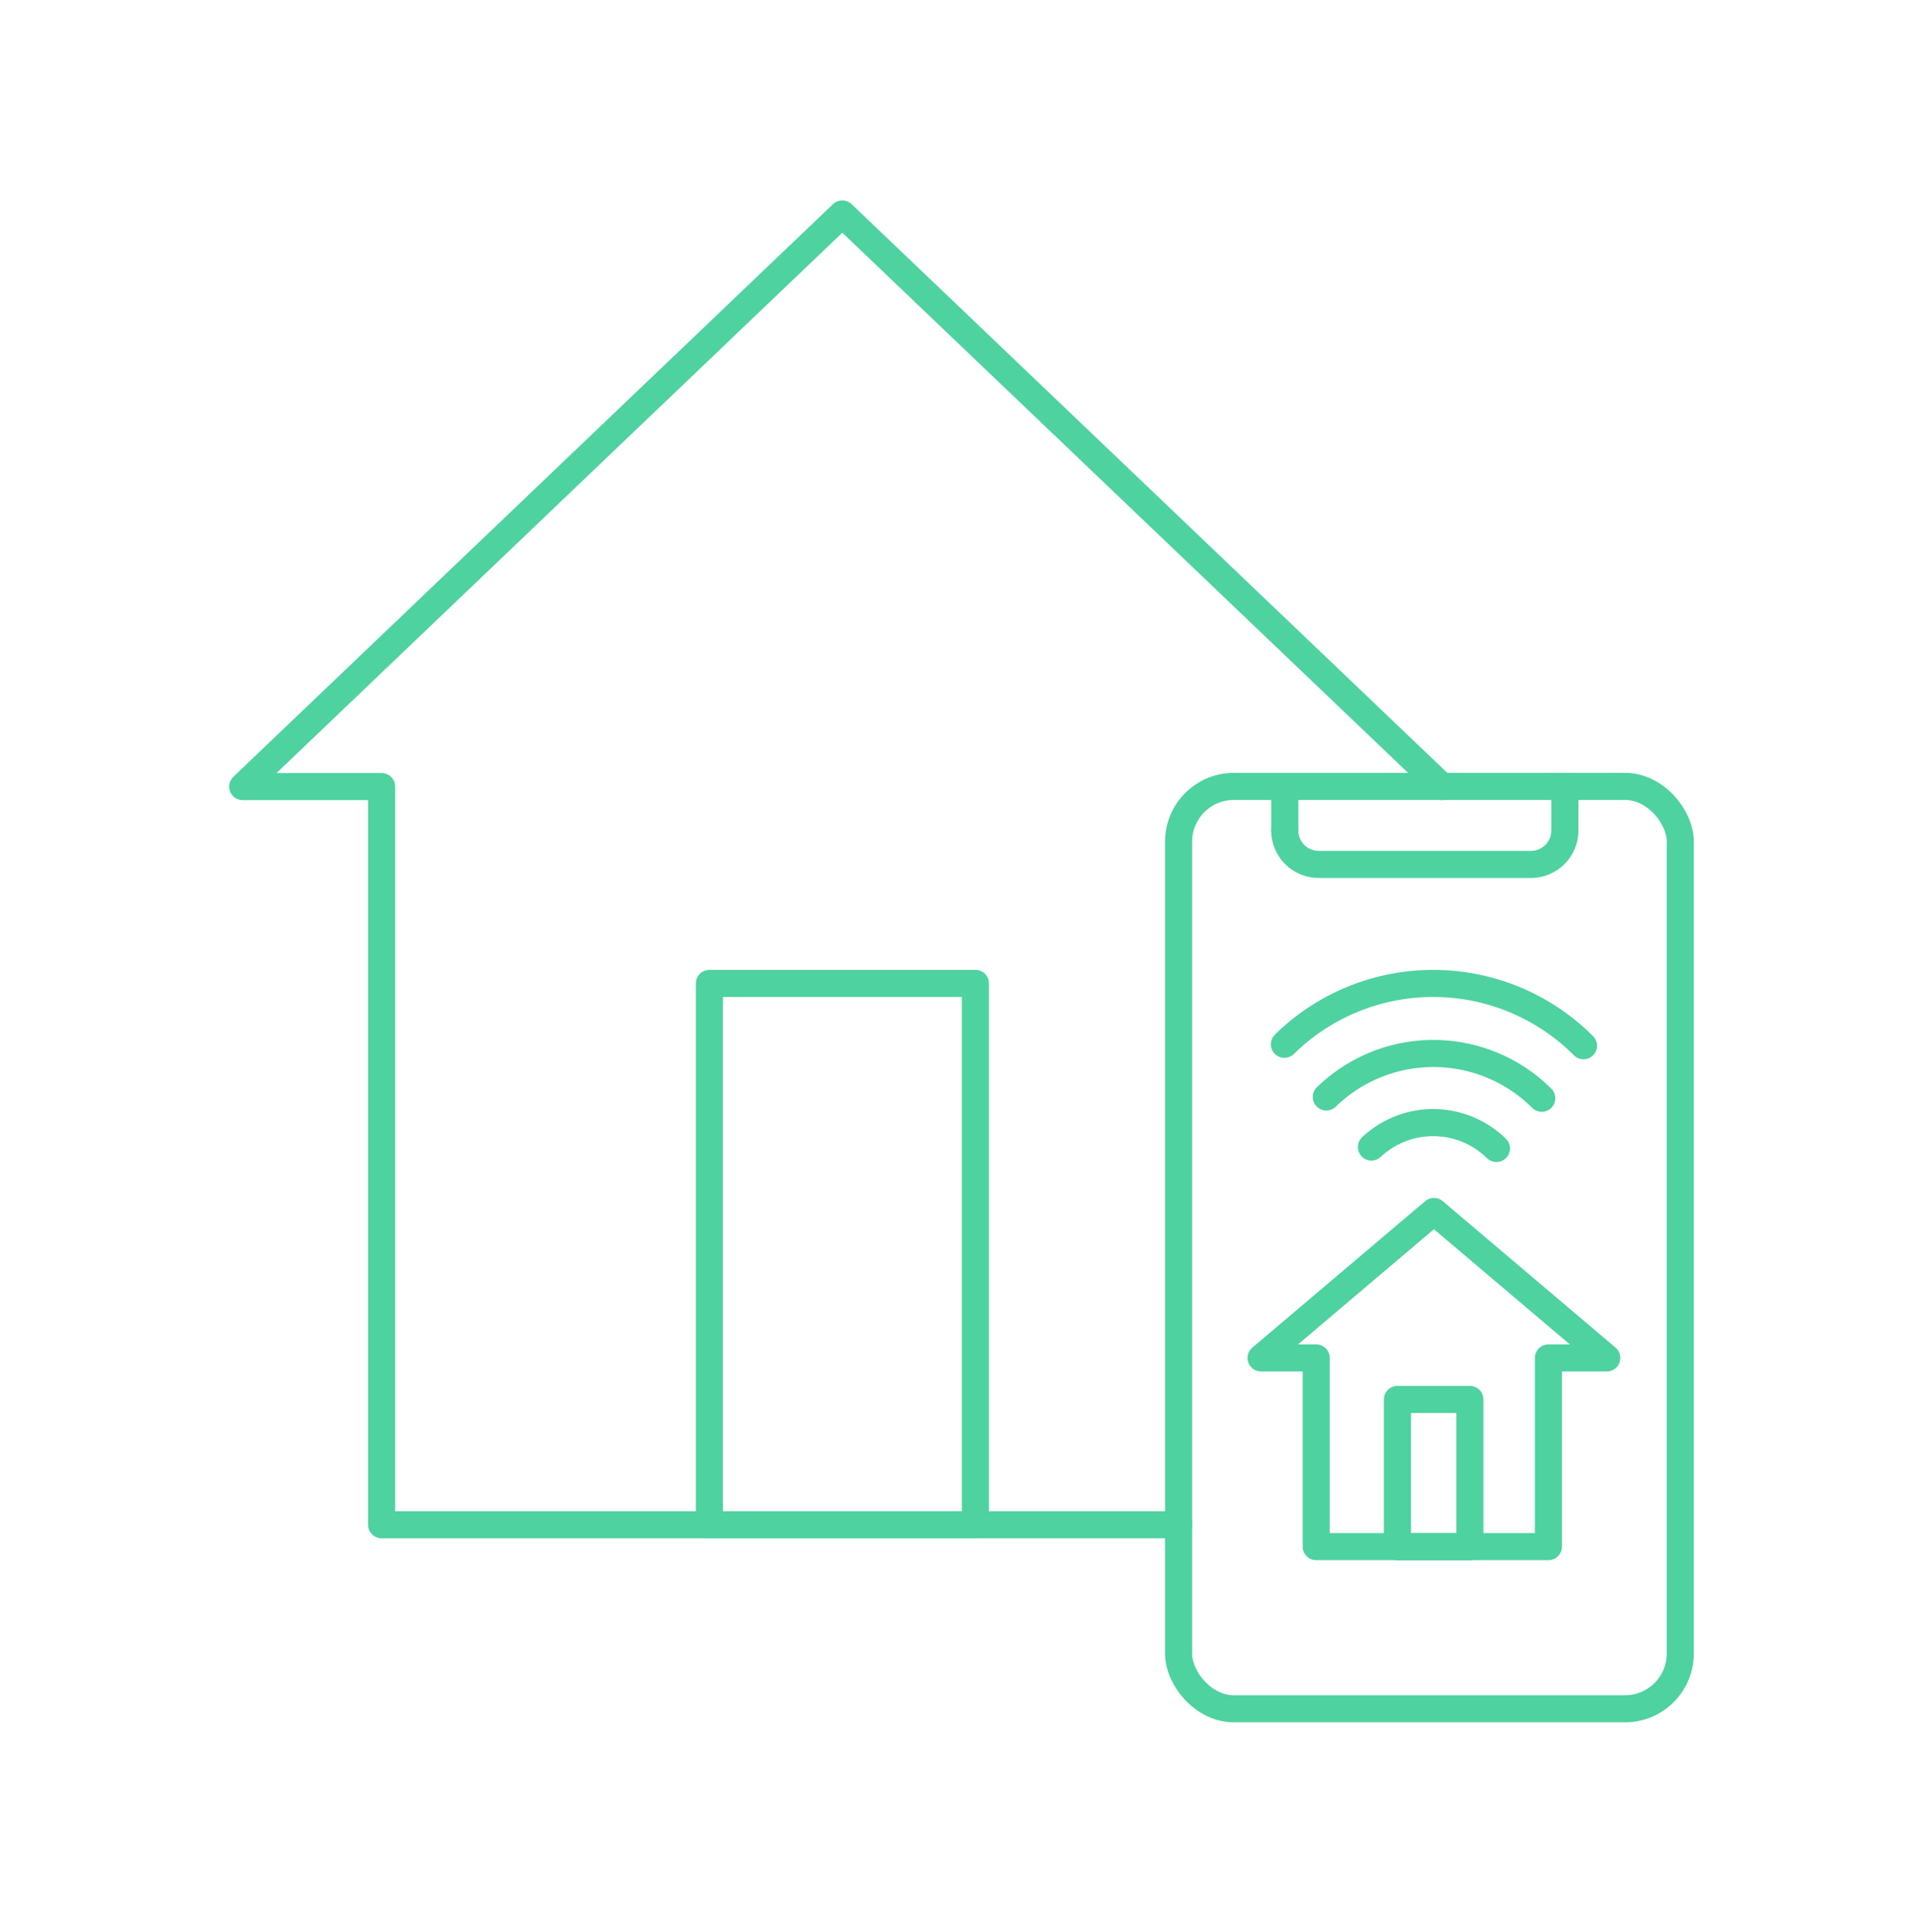 <svg xmlns="http://www.w3.org/2000/svg" viewBox="0 0 106.48 106.99"><defs><style>.cls-1{fill:none;stroke:#4ed2a0;stroke-linecap:round;stroke-linejoin:round;stroke-width:1.5px;}</style></defs><g id="uvod"><polyline class="cls-1" points="79.85 43.56 46.64 11.85 13.44 43.56 21.13 43.56 21.13 84.44 65.27 84.44"/><rect class="cls-1" x="39.28" y="54.46" width="14.73" height="29.98"/><line class="cls-1" x1="71.14" y1="43.55" x2="71.14" y2="45.96"/><polygon class="cls-1" points="79.4 67.09 69.83 75.2 72.88 75.2 72.88 85.65 85.74 85.65 85.74 75.2 88.97 75.2 79.4 67.09"/><rect class="cls-1" x="77.38" y="77.5" width="4.01" height="8.16"/><path class="cls-1" d="M75.94,63.52a5,5,0,0,1,6.92.08"/><path class="cls-1" d="M73.44,60.75a8.5,8.5,0,0,1,11.93.07"/><path class="cls-1" d="M71.12,57.83a11.76,11.76,0,0,1,16.56.08"/><rect class="cls-1" x="65.26" y="43.55" width="27.78" height="51.08" rx="3.06"/><path class="cls-1" d="M86.65,46h0a1.88,1.88,0,0,1-1.88,1.87H73A1.88,1.88,0,0,1,71.14,46h0"/><line class="cls-1" x1="86.65" y1="43.55" x2="86.65" y2="45.96"/></g></svg>